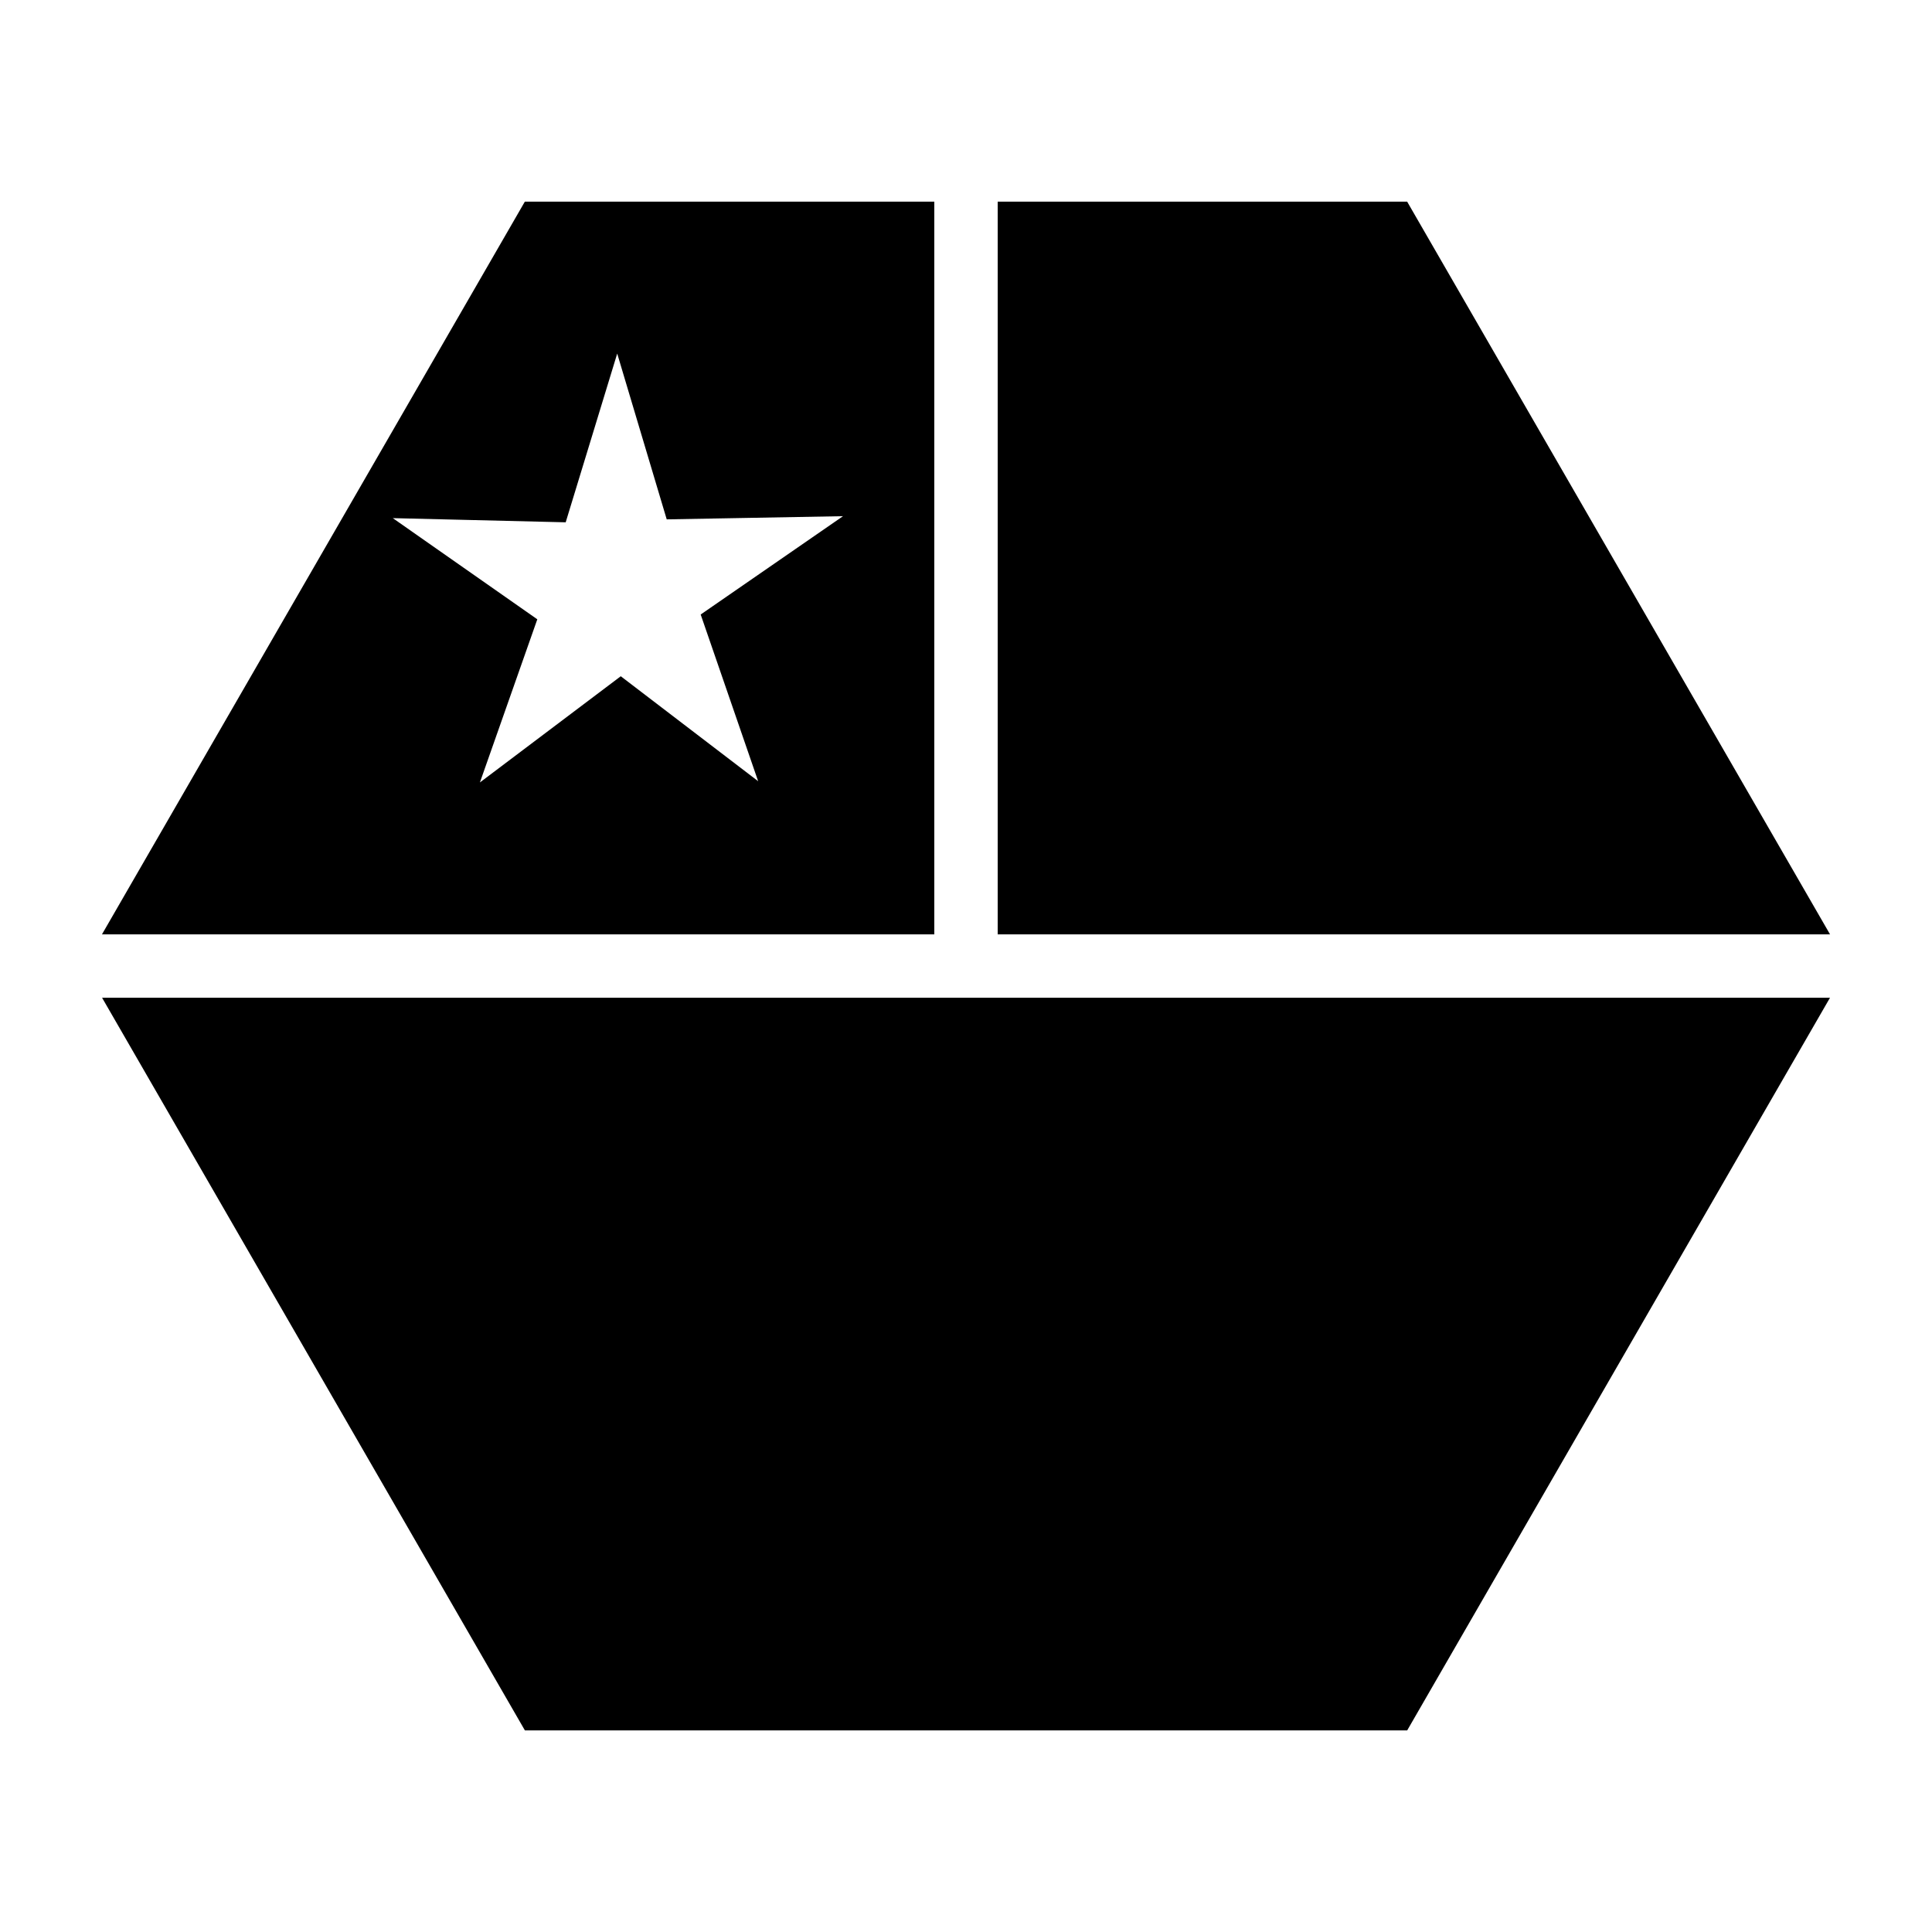<?xml version="1.0" encoding="UTF-8"?>
<!-- Uploaded to: ICON Repo, www.svgrepo.com, Generator: ICON Repo Mixer Tools -->
<svg fill="#000000" width="800px" height="800px" version="1.1" viewBox="144 144 512 512" xmlns="http://www.w3.org/2000/svg">
 <g>
  <path d="m283.09 197.44-112.07 194.18h220.58v-194.18zm24.477 40.262 13.121 43.934 46.719-0.844-37.719 26.059 15.23 44.176-36.406-27.816-37.332 28.145 15.211-43.234-38.293-26.812 45.816 1.105z"/>
  <path d="m408.4 197.44h108.51l112.07 194.18h-220.58z"/>
  <path d="m171.04 408.41h457.93l-112.05 194.16h-233.82l-112.05-194.16z"/>
 </g>
</svg>